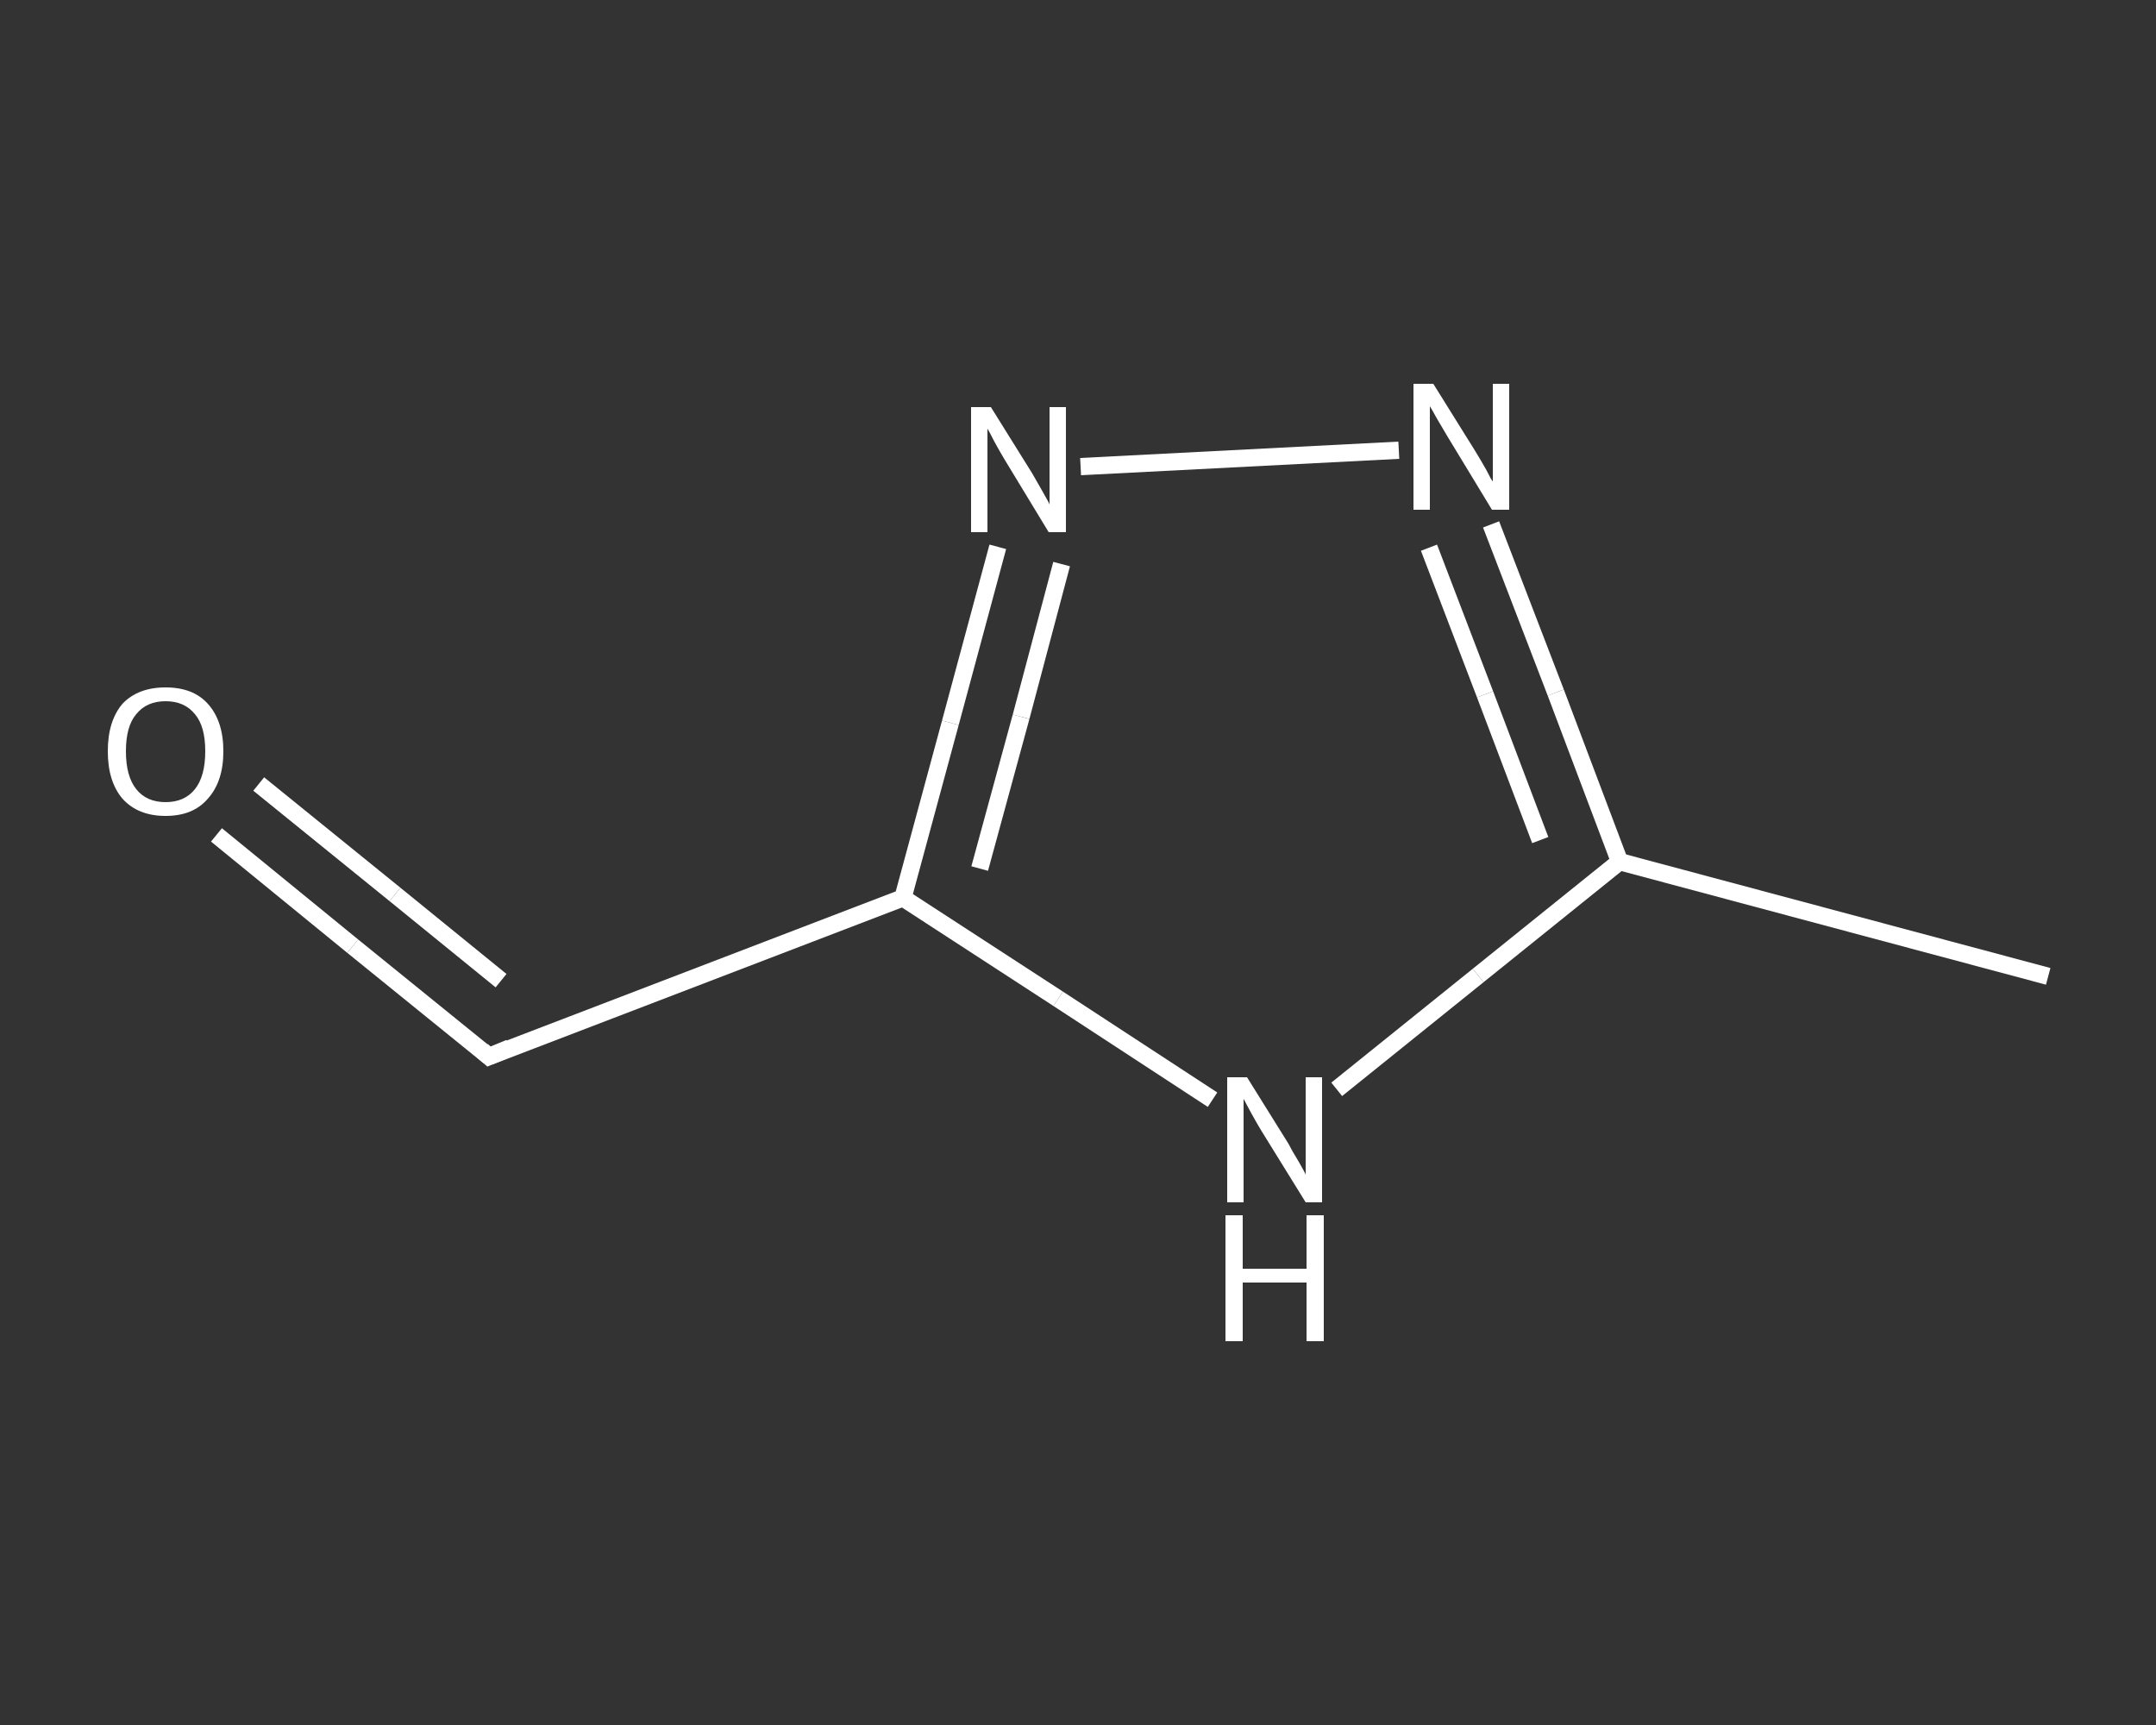 <?xml version='1.0' encoding='iso-8859-1'?>
<svg version='1.1' baseProfile='full'
              xmlns='http://www.w3.org/2000/svg'
                      xmlns:rdkit='http://www.rdkit.org/xml'
                      xmlns:xlink='http://www.w3.org/1999/xlink'
                  xml:space='preserve'
width='250px' height='200px' viewBox='0 0 250 200'>
<rect x="0" y="0" width="250" height="200" fill="#333333" stroke="none"/>
<!-- END OF HEADER -->
<rect style='opacity:1.0;fill:transparent;stroke:none' width='250.0' height='200.0' x='0.0' y='0.0'> </rect>
<path class='bond-0 atom-0 atom-1' d='M 237.5,113.2 L 187.8,99.9' style='fill:none;fill-rule:evenodd;stroke:#FFFFFF;stroke-width:2.0px;stroke-linecap:butt;stroke-linejoin:miter;stroke-opacity:1' />
<path class='bond-1 atom-1 atom-2' d='M 187.8,99.9 L 180.4,80.3' style='fill:none;fill-rule:evenodd;stroke:#FFFFFF;stroke-width:2.0px;stroke-linecap:butt;stroke-linejoin:miter;stroke-opacity:1' />
<path class='bond-1 atom-1 atom-2' d='M 180.4,80.3 L 172.9,60.8' style='fill:none;fill-rule:evenodd;stroke:#FFFFFF;stroke-width:2.0px;stroke-linecap:butt;stroke-linejoin:miter;stroke-opacity:1' />
<path class='bond-1 atom-1 atom-2' d='M 178.6,97.4 L 172.2,80.5' style='fill:none;fill-rule:evenodd;stroke:#FFFFFF;stroke-width:2.0px;stroke-linecap:butt;stroke-linejoin:miter;stroke-opacity:1' />
<path class='bond-1 atom-1 atom-2' d='M 172.2,80.5 L 165.7,63.5' style='fill:none;fill-rule:evenodd;stroke:#FFFFFF;stroke-width:2.0px;stroke-linecap:butt;stroke-linejoin:miter;stroke-opacity:1' />
<path class='bond-2 atom-2 atom-3' d='M 162.2,52.2 L 125.3,54.1' style='fill:none;fill-rule:evenodd;stroke:#FFFFFF;stroke-width:2.0px;stroke-linecap:butt;stroke-linejoin:miter;stroke-opacity:1' />
<path class='bond-3 atom-3 atom-4' d='M 115.7,63.4 L 110.2,83.8' style='fill:none;fill-rule:evenodd;stroke:#FFFFFF;stroke-width:2.0px;stroke-linecap:butt;stroke-linejoin:miter;stroke-opacity:1' />
<path class='bond-3 atom-3 atom-4' d='M 110.2,83.8 L 104.7,104.1' style='fill:none;fill-rule:evenodd;stroke:#FFFFFF;stroke-width:2.0px;stroke-linecap:butt;stroke-linejoin:miter;stroke-opacity:1' />
<path class='bond-3 atom-3 atom-4' d='M 123.1,65.4 L 118.4,83.1' style='fill:none;fill-rule:evenodd;stroke:#FFFFFF;stroke-width:2.0px;stroke-linecap:butt;stroke-linejoin:miter;stroke-opacity:1' />
<path class='bond-3 atom-3 atom-4' d='M 118.4,83.1 L 113.6,100.7' style='fill:none;fill-rule:evenodd;stroke:#FFFFFF;stroke-width:2.0px;stroke-linecap:butt;stroke-linejoin:miter;stroke-opacity:1' />
<path class='bond-4 atom-4 atom-5' d='M 104.7,104.1 L 56.7,122.5' style='fill:none;fill-rule:evenodd;stroke:#FFFFFF;stroke-width:2.0px;stroke-linecap:butt;stroke-linejoin:miter;stroke-opacity:1' />
<path class='bond-5 atom-5 atom-6' d='M 56.7,122.5 L 40.9,109.7' style='fill:none;fill-rule:evenodd;stroke:#FFFFFF;stroke-width:2.0px;stroke-linecap:butt;stroke-linejoin:miter;stroke-opacity:1' />
<path class='bond-5 atom-5 atom-6' d='M 40.9,109.7 L 25.1,96.8' style='fill:none;fill-rule:evenodd;stroke:#FFFFFF;stroke-width:2.0px;stroke-linecap:butt;stroke-linejoin:miter;stroke-opacity:1' />
<path class='bond-5 atom-5 atom-6' d='M 58.1,113.7 L 45.8,103.7' style='fill:none;fill-rule:evenodd;stroke:#FFFFFF;stroke-width:2.0px;stroke-linecap:butt;stroke-linejoin:miter;stroke-opacity:1' />
<path class='bond-5 atom-5 atom-6' d='M 45.8,103.7 L 30.0,90.9' style='fill:none;fill-rule:evenodd;stroke:#FFFFFF;stroke-width:2.0px;stroke-linecap:butt;stroke-linejoin:miter;stroke-opacity:1' />
<path class='bond-6 atom-4 atom-7' d='M 104.7,104.1 L 122.7,115.8' style='fill:none;fill-rule:evenodd;stroke:#FFFFFF;stroke-width:2.0px;stroke-linecap:butt;stroke-linejoin:miter;stroke-opacity:1' />
<path class='bond-6 atom-4 atom-7' d='M 122.7,115.8 L 140.6,127.5' style='fill:none;fill-rule:evenodd;stroke:#FFFFFF;stroke-width:2.0px;stroke-linecap:butt;stroke-linejoin:miter;stroke-opacity:1' />
<path class='bond-7 atom-7 atom-1' d='M 155.0,126.3 L 171.4,113.1' style='fill:none;fill-rule:evenodd;stroke:#FFFFFF;stroke-width:2.0px;stroke-linecap:butt;stroke-linejoin:miter;stroke-opacity:1' />
<path class='bond-7 atom-7 atom-1' d='M 171.4,113.1 L 187.8,99.9' style='fill:none;fill-rule:evenodd;stroke:#FFFFFF;stroke-width:2.0px;stroke-linecap:butt;stroke-linejoin:miter;stroke-opacity:1' />
<path d='M 59.1,121.5 L 56.7,122.5 L 55.9,121.8' style='fill:none;stroke:#FFFFFF;stroke-width:2.0px;stroke-linecap:butt;stroke-linejoin:miter;stroke-opacity:1;' />
<path class='atom-2' d='M 166.2 44.5
L 171.0 52.2
Q 171.5 53.0, 172.3 54.4
Q 173.0 55.8, 173.1 55.8
L 173.1 44.5
L 175.0 44.5
L 175.0 59.1
L 173.0 59.1
L 167.9 50.7
Q 167.3 49.7, 166.6 48.5
Q 166.0 47.4, 165.8 47.1
L 165.8 59.1
L 163.9 59.1
L 163.9 44.5
L 166.2 44.5
' fill='#FFFFFF'/>
<path class='atom-3' d='M 114.9 47.2
L 119.7 54.9
Q 120.1 55.6, 120.9 57.0
Q 121.7 58.4, 121.7 58.5
L 121.7 47.2
L 123.6 47.2
L 123.6 61.7
L 121.6 61.7
L 116.5 53.3
Q 115.9 52.3, 115.3 51.2
Q 114.7 50.0, 114.5 49.7
L 114.5 61.7
L 112.6 61.7
L 112.6 47.2
L 114.9 47.2
' fill='#FFFFFF'/>
<path class='atom-6' d='M 12.5 87.1
Q 12.5 83.6, 14.2 81.6
Q 16.0 79.7, 19.2 79.7
Q 22.4 79.7, 24.1 81.6
Q 25.9 83.6, 25.9 87.1
Q 25.9 90.6, 24.1 92.6
Q 22.4 94.6, 19.2 94.6
Q 16.0 94.6, 14.2 92.6
Q 12.5 90.6, 12.5 87.1
M 19.2 93.0
Q 21.4 93.0, 22.6 91.5
Q 23.8 90.0, 23.8 87.1
Q 23.8 84.2, 22.6 82.8
Q 21.4 81.3, 19.2 81.3
Q 17.0 81.3, 15.8 82.8
Q 14.6 84.2, 14.6 87.1
Q 14.6 90.0, 15.8 91.5
Q 17.0 93.0, 19.2 93.0
' fill='#FFFFFF'/>
<path class='atom-7' d='M 144.6 124.9
L 149.4 132.6
Q 149.8 133.4, 150.6 134.7
Q 151.4 136.1, 151.4 136.2
L 151.4 124.9
L 153.3 124.9
L 153.3 139.4
L 151.4 139.4
L 146.2 131.0
Q 145.6 130.0, 145.0 128.9
Q 144.4 127.8, 144.2 127.4
L 144.2 139.4
L 142.3 139.4
L 142.3 124.9
L 144.6 124.9
' fill='#FFFFFF'/>
<path class='atom-7' d='M 142.1 140.9
L 144.1 140.9
L 144.1 147.1
L 151.5 147.1
L 151.5 140.9
L 153.5 140.9
L 153.5 155.5
L 151.5 155.5
L 151.5 148.7
L 144.1 148.7
L 144.1 155.5
L 142.1 155.5
L 142.1 140.9
' fill='#FFFFFF'/>
</svg>
